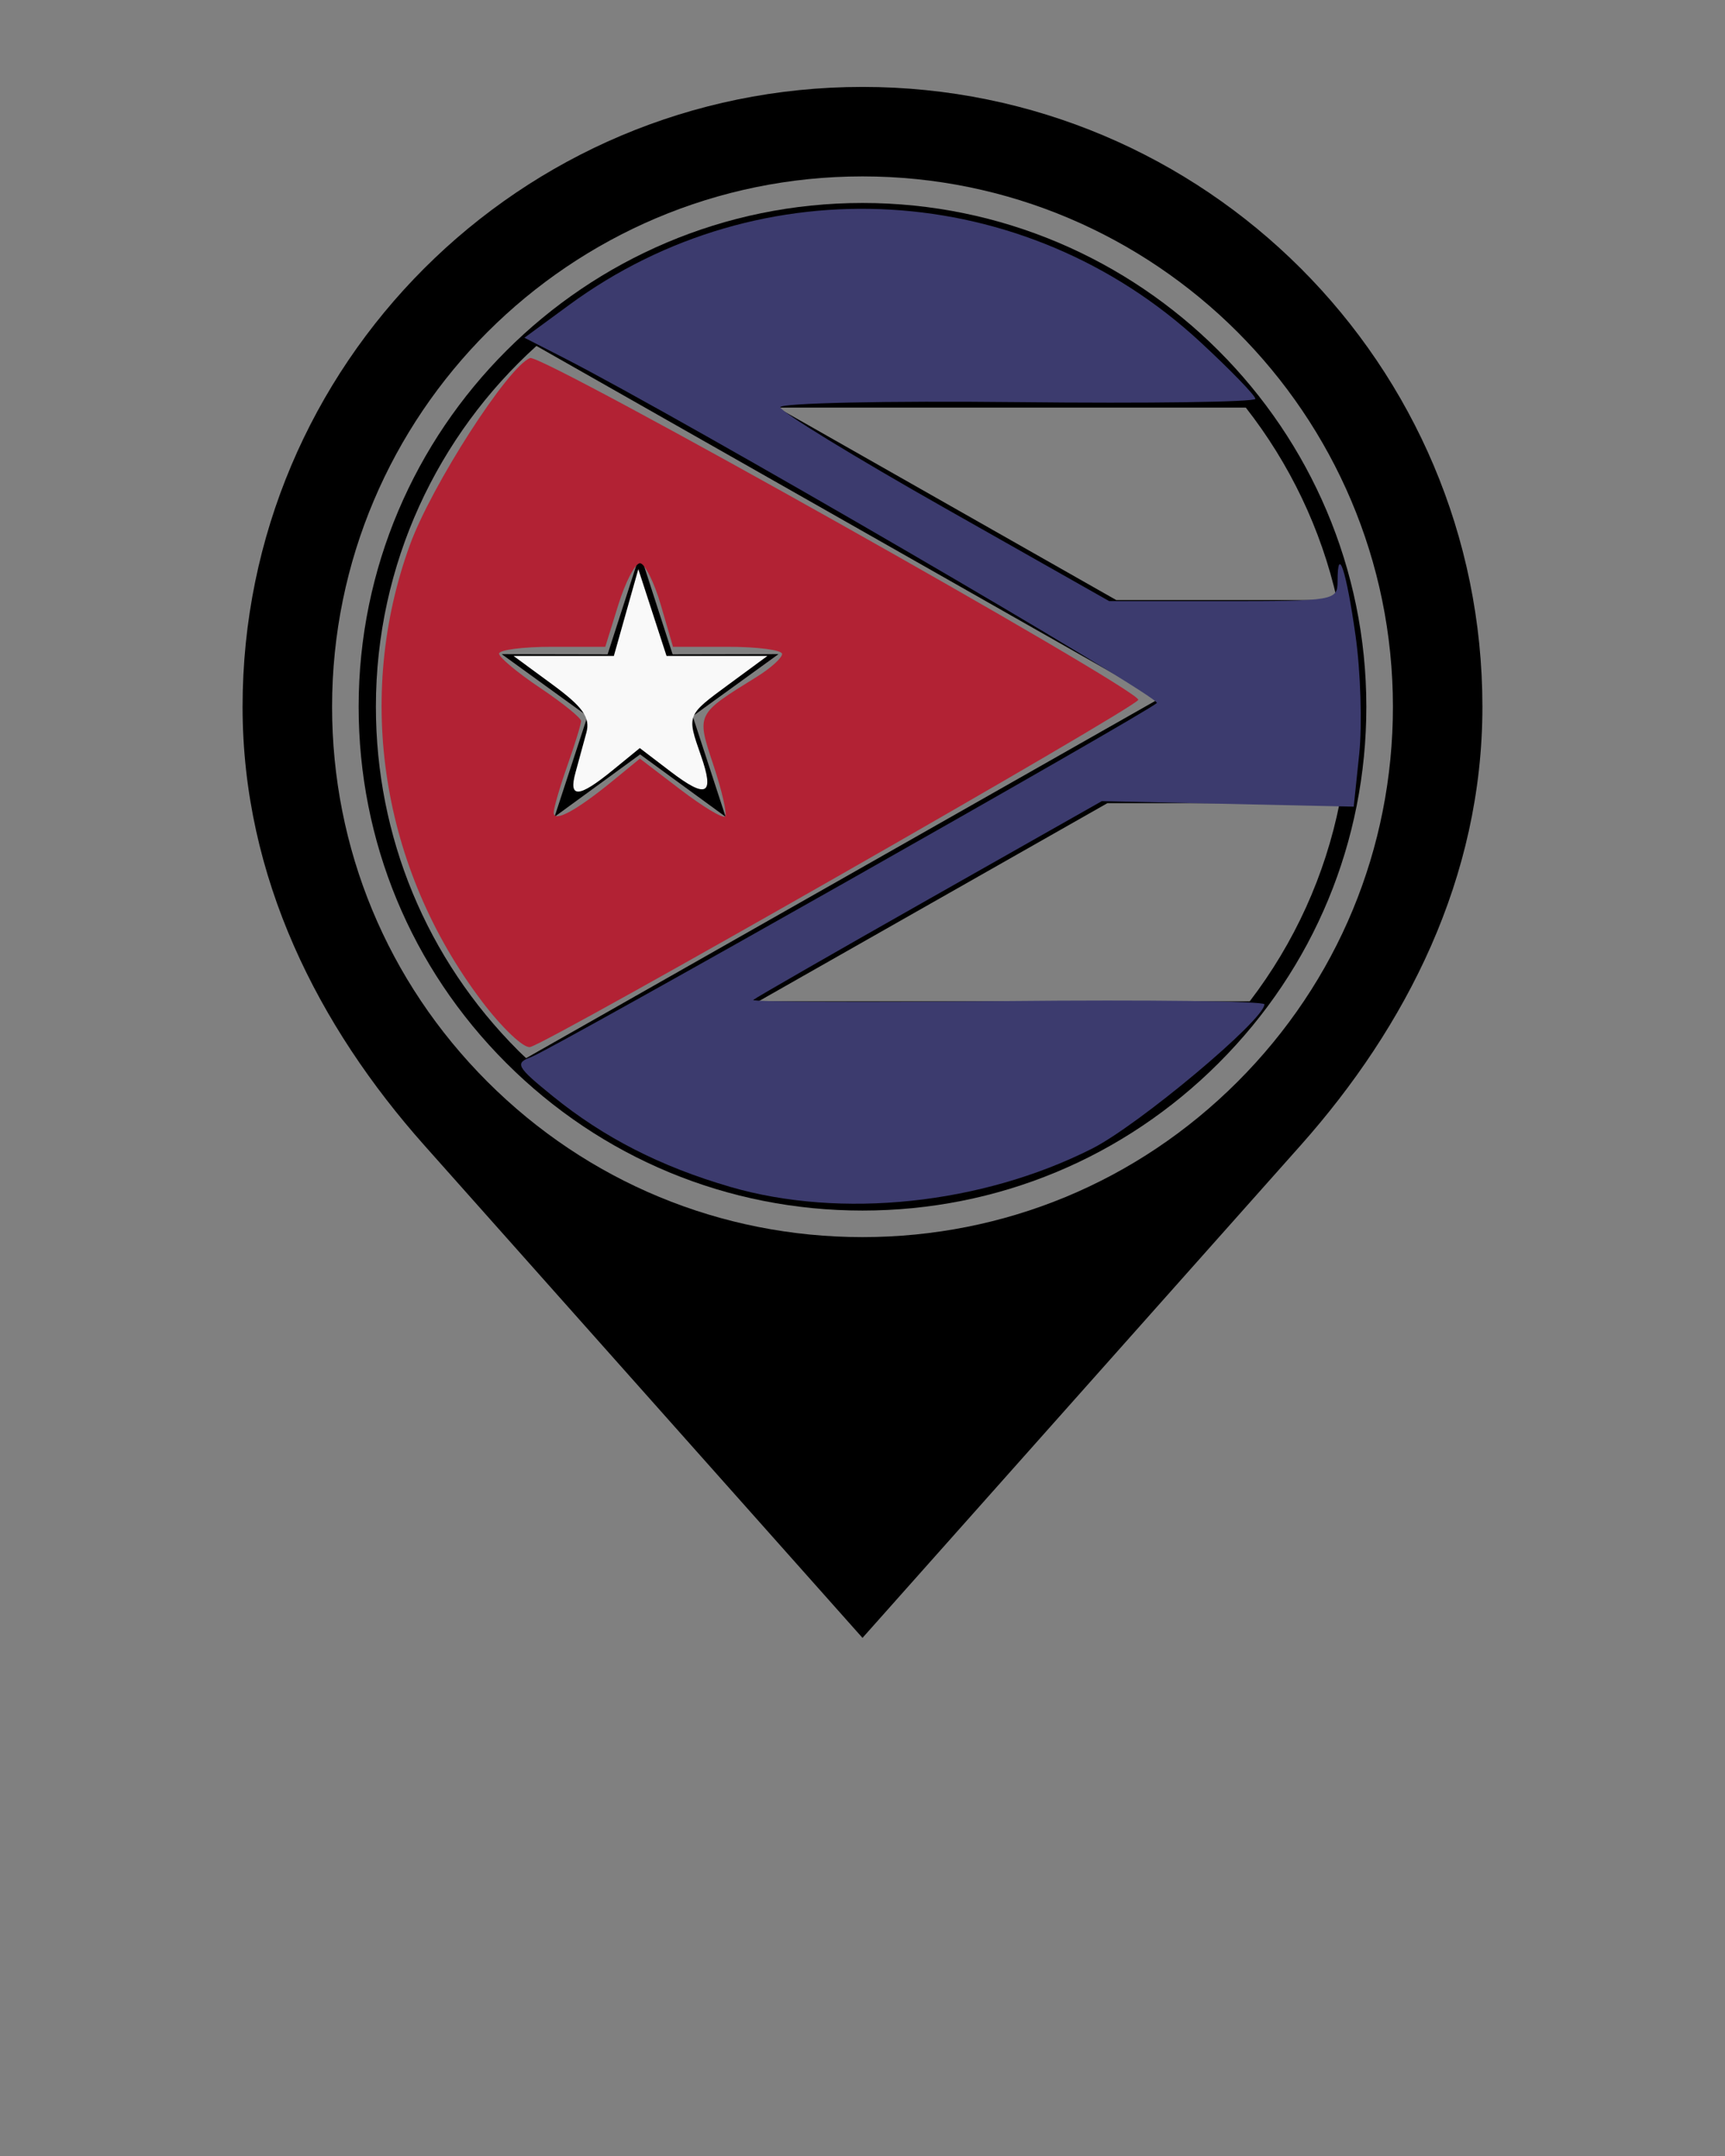 <svg xmlns:dc="http://purl.org/dc/elements/1.1/" xmlns:cc="http://creativecommons.org/ns#" xmlns:rdf="http://www.w3.org/1999/02/22-rdf-syntax-ns#" xmlns:svg="http://www.w3.org/2000/svg" xmlns="http://www.w3.org/2000/svg" xmlns:sodipodi="http://sodipodi.sourceforge.net/DTD/sodipodi-0.dtd" xmlns:inkscape="http://www.inkscape.org/namespaces/inkscape" x="0px" y="0px" viewBox="0 0 100 125" xml:space="preserve" id="svg14" sodipodi:docname="noun_Cuba_221322.svg" inkscape:version="0.92.4 (5da689c313, 2019-01-14)"><rect x="0" y="0" width="100" height="125" fill="#808080" stroke="none"/><defs id="defs18"></defs><g id="g8"><path d="M50,5.039c-19.849,0-35.938,16.09-35.938,35.938c0,9.923,4.414,18.539,10.526,25.414L50,94.961l25.411-28.57   c6.11-6.877,10.526-15.49,10.526-25.414C85.938,21.128,69.848,5.039,50,5.039z M71.742,62.717   C65.936,68.525,58.214,71.725,50,71.725c-8.215,0-15.936-3.199-21.744-9.008c-5.808-5.809-9.005-13.528-9.005-21.741   c0-16.955,13.793-30.749,30.749-30.749c16.954,0,30.749,13.794,30.749,30.749C80.749,49.188,77.55,56.91,71.742,62.717z" id="path2"></path><polygon points="32.149,47.356 37.107,43.739 42.064,47.356 40.157,41.523 45.128,37.926 38.992,37.938 37.107,32.099    35.223,37.938 29.086,37.926 34.058,41.523  " id="polygon4"></polygon><path d="M49.999,11.768c-16.105,0-29.208,13.103-29.208,29.208c0,7.801,3.037,15.136,8.554,20.653   c5.515,5.518,12.85,8.557,20.654,8.557c7.804,0,15.139-3.039,20.653-8.557c5.518-5.514,8.556-12.85,8.556-20.653   C79.207,24.87,66.104,11.768,49.999,11.768z M43.973,58.055l2.412-1.371l17.811-10.117h13.461   c-0.835,4.175-2.609,8.086-5.209,11.488H43.973z M72.22,23.631c2.528,3.231,4.366,7.023,5.296,11.158H64.709L46.385,24.38   l-1.318-0.749H72.22z M21.791,40.976c0-8.289,3.595-15.753,9.307-20.919l13.417,7.62l22.637,12.857L44.516,53.389L30.5,61.349   c-0.149-0.143-0.301-0.28-0.448-0.427C24.725,55.594,21.791,48.509,21.791,40.976z" id="path6"></path></g><path style="fill:#3c3b6e;stroke-width:0.53;fill-opacity:1" d="M 42.32,68.808 C 38.291,67.635 35.005,65.955 32.052,63.56 29.929,61.838 29.823,61.642 30.812,61.276 32.009,60.833 66.46,41.336 67.062,40.76 67.381,40.456 39.56,24.262 32.653,20.733 l -2.251,-1.151 2.594,-1.904 c 11.129,-8.17 26.409,-7.273 36.583,2.147 1.758,1.627 3.196,3.112 3.196,3.299 2.04e-4,0.187 -6.197,0.273 -13.771,0.191 -7.574,-0.082 -13.772,0.051 -13.772,0.296 0,0.245 4.291,2.875 9.535,5.843 l 9.535,5.398 h 6.619 c 6.436,0 6.619,-0.032 6.619,-1.148 0,-2.164 0.505,-0.641 1.041,3.14 0.295,2.081 0.392,5.165 0.216,6.854 l -0.32,3.071 -7.302,-0.16 -7.302,-0.16 -9.984,5.654 c -5.491,3.11 -10.09,5.751 -10.221,5.87 -0.13,0.119 6.484,0.149 14.698,0.067 8.215,-0.082 14.935,0.003 14.935,0.188 -9.01e-4,0.898 -7.298,7.007 -9.998,8.37 -6.399,3.23 -14.541,4.088 -20.987,2.21 z" id="path3725" inkscape:connector-curvature="0"></path><path style="fill:#b22234;fill-opacity:1;stroke-width:0.53" d="m 27.92,58.033 c -5.809,-7.693 -7.368,-17.606 -4.159,-26.437 1.253,-3.447 5.69,-10.347 6.971,-10.838 0.682,-0.262 35.269,19.177 35.256,19.815 -0.008,0.389 -34.085,19.848 -35.253,20.131 -0.371,0.09 -1.638,-1.112 -2.815,-2.67 z m 7.603,-12.763 1.572,-1.287 2.351,1.795 c 1.293,0.987 2.457,1.689 2.587,1.559 0.13,-0.13 -0.17,-1.458 -0.667,-2.953 -1.002,-3.016 -1.033,-2.951 2.516,-5.151 0.801,-0.497 1.457,-1.09 1.457,-1.318 0,-0.229 -1.423,-0.415 -3.162,-0.415 h -3.162 l -0.704,-2.415 c -0.387,-1.328 -0.931,-2.422 -1.208,-2.431 -0.277,-0.009 -0.844,1.077 -1.259,2.415 L 35.089,37.5 h -3.085 c -1.697,0 -3.08,0.179 -3.073,0.397 0.006,0.218 1.078,1.112 2.382,1.986 1.304,0.874 2.371,1.738 2.372,1.92 6.34e-4,0.182 -0.356,1.344 -0.793,2.582 -0.437,1.239 -0.794,2.469 -0.794,2.734 0,0.589 1.312,-0.119 3.426,-1.849 z" id="path4532" inkscape:connector-curvature="0"></path><path style="fill:#f9f9f9;fill-opacity:1;stroke-width:0.53" d="m 33.364,44.783 c 0.182,-0.655 0.466,-1.695 0.63,-2.309 0.234,-0.871 -0.199,-1.484 -1.962,-2.781 l -2.262,-1.663 h 2.908 2.908 l 0.709,-2.516 0.709,-2.516 0.818,2.516 0.818,2.516 h 2.924 2.924 l -2.223,1.635 c -2.474,1.82 -2.457,1.774 -1.632,4.139 0.8,2.294 0.343,2.533 -1.768,0.923 l -1.776,-1.355 -1.569,1.282 c -1.972,1.612 -2.578,1.648 -2.156,0.129 z" id="path4534" inkscape:connector-curvature="0"></path></svg>